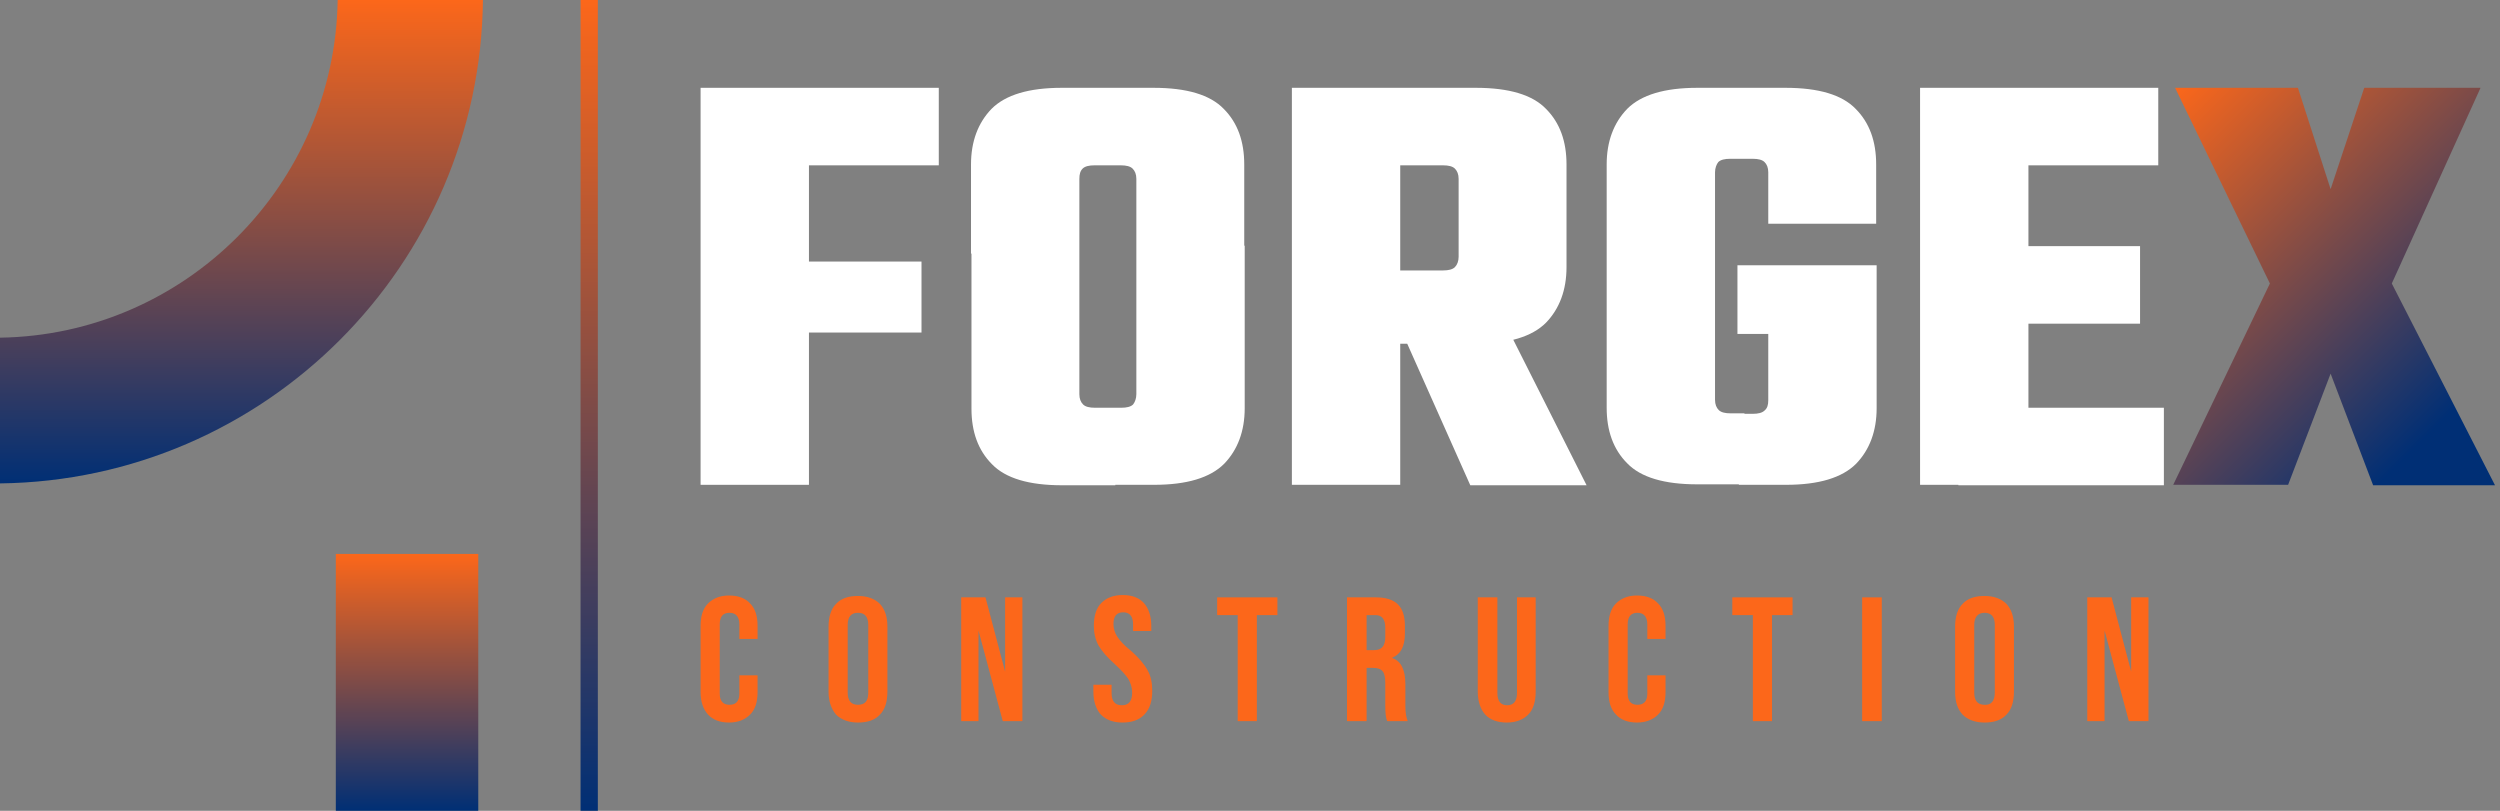 <svg width="185" height="60" viewBox="0 0 185 60" fill="none" xmlns="http://www.w3.org/2000/svg">
<rect x="0" y="0" width="185" height="60" fill="#808080" stroke="none"/>
<path d="M35.392 40.991H24.85V60H35.392V40.991Z" fill="url(#paint0_linear_35_2238)"/>
<path d="M35.737 0H24.988C24.781 13.687 13.687 24.781 0 24.988V35.772C19.631 35.53 35.53 19.631 35.737 0Z" fill="url(#paint1_linear_35_2238)"/>
<path d="M44.24 0H42.961V60H44.24V0Z" fill="url(#paint2_linear_35_2238)"/>
<path d="M51.843 6.498H59.862V35.876H51.843V6.498ZM69.47 6.498V12.235H54.677V6.498H69.47ZM68.191 19.355V24.608H55.334V19.355H68.191Z" fill="white"/>
<path d="M79.873 13.237V18.767H71.855V12.166C71.855 10.472 72.373 9.09 73.376 8.053C74.412 7.016 76.141 6.498 78.56 6.498H82.5V12.235H80.979C80.599 12.235 80.288 12.304 80.115 12.477C79.942 12.65 79.873 12.892 79.873 13.237ZM79.873 18.18V29.171C79.873 29.516 79.977 29.758 80.15 29.931C80.323 30.104 80.633 30.173 81.014 30.173H82.534V35.91H78.594C76.141 35.91 74.412 35.392 73.41 34.355C72.373 33.318 71.889 31.936 71.889 30.242V18.18H79.873ZM84.09 18.767V13.237C84.09 12.892 83.986 12.65 83.813 12.477C83.641 12.304 83.329 12.235 82.949 12.235H81.428V6.498H85.369C87.823 6.498 89.551 7.016 90.553 8.053C91.59 9.09 92.074 10.472 92.074 12.166V18.767H84.09ZM84.09 29.171V18.18H92.108V30.207C92.108 31.901 91.59 33.283 90.588 34.32C89.551 35.357 87.823 35.876 85.403 35.876H81.463V30.173H82.984C83.364 30.173 83.675 30.104 83.848 29.931C83.986 29.758 84.09 29.482 84.09 29.171Z" fill="white"/>
<path d="M95.599 6.498H103.617V35.876H95.599V6.498ZM107.938 19.009V13.237C107.938 12.892 107.834 12.65 107.661 12.477C107.488 12.304 107.177 12.235 106.797 12.235H98.295V6.498H109.217C111.67 6.498 113.399 7.016 114.401 8.053C115.438 9.09 115.922 10.472 115.922 12.166V19.77C115.922 21.463 115.403 22.846 114.401 23.883C113.364 24.919 111.636 25.438 109.217 25.438H98.26V20.012H106.797C107.177 20.012 107.488 19.942 107.661 19.77C107.834 19.597 107.938 19.32 107.938 19.009ZM102.719 22.258H110.53L117.408 35.91H108.802L102.719 22.258Z" fill="white"/>
<path d="M126.912 12.753V29.585C126.912 29.931 127.016 30.173 127.189 30.346C127.362 30.518 127.673 30.587 128.053 30.587H129.09V35.841H125.599C123.145 35.841 121.417 35.323 120.415 34.286C119.378 33.249 118.894 31.866 118.894 30.173V12.166C118.894 10.472 119.412 9.09 120.415 8.053C121.452 7.016 123.18 6.498 125.599 6.498H129.263V11.751H128.018C127.638 11.751 127.327 11.82 127.154 11.993C127.016 12.166 126.912 12.442 126.912 12.753ZM130.852 16.555V12.753C130.852 12.408 130.749 12.166 130.576 11.993C130.403 11.82 130.092 11.751 129.712 11.751H128.468V6.498H132.131C134.585 6.498 136.313 7.016 137.316 8.053C138.352 9.09 138.836 10.472 138.836 12.166V16.555H130.852ZM138.871 19.631V24.712H128.571V19.631H138.871ZM130.852 29.62V23.157H138.871V30.207C138.871 31.901 138.352 33.283 137.35 34.32C136.313 35.357 134.585 35.876 132.166 35.876H128.675V30.622H129.712C130.092 30.622 130.403 30.553 130.576 30.38C130.783 30.207 130.852 29.965 130.852 29.62Z" fill="white"/>
<path d="M142.085 6.498H150.104V35.876H142.085V6.498ZM159.712 6.498V12.235H144.919V6.498H159.712ZM160.127 30.173V35.91H144.919V30.173H160.127ZM158.364 18.214V23.952H145.507V18.214H158.364Z" fill="white"/>
<path d="M176.993 20.979L184.631 35.91H175.611L172.465 27.65L169.32 35.876H160.818L167.972 20.979L160.956 6.498H170.046L172.465 13.998L174.954 6.498H183.56L176.993 20.979Z" fill="url(#paint3_linear_35_2238)"/>
<path d="M51.843 51.221V46.313C51.843 45.587 52.016 45.035 52.396 44.654C52.776 44.274 53.295 44.067 53.952 44.067C54.643 44.067 55.161 44.274 55.507 44.654C55.887 45.035 56.06 45.587 56.06 46.313V47.281H54.712V46.21C54.712 45.657 54.47 45.346 53.986 45.346C53.502 45.346 53.26 45.622 53.26 46.21V51.325C53.26 51.878 53.502 52.154 53.986 52.154C54.47 52.154 54.712 51.878 54.712 51.325V49.977H56.06V51.221C56.06 51.947 55.887 52.5 55.507 52.88C55.127 53.26 54.608 53.468 53.952 53.468C53.26 53.468 52.742 53.26 52.396 52.88C52.051 52.5 51.843 51.947 51.843 51.221Z" fill="#FC671A"/>
<path d="M61.313 51.187V46.383C61.313 45.657 61.486 45.069 61.866 44.689C62.246 44.274 62.8 44.101 63.491 44.101C64.182 44.101 64.735 44.309 65.115 44.689C65.495 45.104 65.668 45.657 65.668 46.383V51.187C65.668 51.912 65.495 52.5 65.115 52.88C64.735 53.295 64.182 53.468 63.491 53.468C62.8 53.468 62.246 53.26 61.866 52.88C61.521 52.465 61.313 51.912 61.313 51.187ZM64.251 51.256V46.244C64.251 45.657 64.009 45.346 63.491 45.346C62.972 45.346 62.73 45.657 62.73 46.244V51.256C62.73 51.843 62.972 52.154 63.491 52.154C64.009 52.154 64.251 51.878 64.251 51.256Z" fill="#FC671A"/>
<path d="M72.408 53.364H71.129V44.205H72.926L74.378 49.7V44.205H75.657V53.364H74.205L72.408 46.659V53.364Z" fill="#FC671A"/>
<path d="M83.053 53.468C82.362 53.468 81.843 53.26 81.463 52.88C81.117 52.5 80.91 51.912 80.91 51.187V50.668H82.258V51.29C82.258 51.878 82.5 52.189 83.018 52.189C83.537 52.189 83.779 51.878 83.779 51.256C83.779 50.876 83.675 50.565 83.502 50.253C83.329 49.977 82.984 49.597 82.534 49.182C81.947 48.664 81.532 48.18 81.29 47.765C81.048 47.316 80.945 46.832 80.945 46.313C80.945 45.587 81.117 45 81.498 44.62C81.878 44.24 82.396 44.032 83.087 44.032C83.779 44.032 84.297 44.24 84.643 44.62C84.988 45 85.196 45.587 85.196 46.313V46.694H83.848V46.21C83.848 45.622 83.606 45.311 83.122 45.311C82.638 45.311 82.396 45.587 82.396 46.175C82.396 46.521 82.5 46.832 82.673 47.108C82.88 47.419 83.191 47.765 83.675 48.145C84.263 48.664 84.677 49.147 84.919 49.597C85.161 50.011 85.265 50.53 85.265 51.117C85.265 51.878 85.092 52.431 84.712 52.846C84.297 53.295 83.744 53.468 83.053 53.468Z" fill="#FC671A"/>
<path d="M93.041 53.364H91.59V45.518H90.069V44.205H94.528V45.518H93.007V53.364H93.041Z" fill="#FC671A"/>
<path d="M101.129 53.364H99.677V44.205H101.82C102.546 44.205 103.099 44.378 103.445 44.724C103.79 45.069 103.963 45.587 103.963 46.313V46.866C103.963 47.834 103.652 48.422 103.03 48.664V48.698C103.652 48.906 103.998 49.528 103.998 50.634V52.258C103.998 52.742 104.067 53.122 104.17 53.364H102.65C102.546 53.122 102.511 52.742 102.511 52.224V50.53C102.511 50.115 102.442 49.804 102.304 49.666C102.166 49.493 101.924 49.424 101.613 49.424H101.129V53.364ZM101.129 45.484V48.111H101.647C101.958 48.111 102.166 48.041 102.304 47.869C102.442 47.73 102.511 47.454 102.511 47.143V46.452C102.511 45.83 102.27 45.518 101.786 45.518H101.129V45.484Z" fill="#FC671A"/>
<path d="M109.355 51.187V44.205H110.806V51.29C110.806 51.878 111.048 52.189 111.532 52.189C112.016 52.189 112.258 51.878 112.258 51.29V44.205H113.64V51.187C113.64 51.912 113.468 52.5 113.087 52.88C112.707 53.26 112.189 53.468 111.498 53.468C110.806 53.468 110.253 53.26 109.908 52.88C109.562 52.5 109.355 51.912 109.355 51.187Z" fill="#FC671A"/>
<path d="M119.032 51.221V46.313C119.032 45.587 119.205 45.035 119.585 44.654C119.965 44.274 120.484 44.067 121.141 44.067C121.832 44.067 122.35 44.274 122.696 44.654C123.076 45.035 123.249 45.587 123.249 46.313V47.281H121.901V46.21C121.901 45.657 121.659 45.346 121.175 45.346C120.691 45.346 120.449 45.622 120.449 46.21V51.325C120.449 51.878 120.691 52.154 121.175 52.154C121.659 52.154 121.901 51.878 121.901 51.325V49.977H123.249V51.221C123.249 51.947 123.076 52.5 122.696 52.88C122.316 53.26 121.797 53.468 121.141 53.468C120.449 53.468 119.931 53.26 119.585 52.88C119.205 52.5 119.032 51.947 119.032 51.221Z" fill="#FC671A"/>
<path d="M131.164 53.364H129.712V45.518H128.191V44.205H132.65V45.518H131.129V53.364H131.164Z" fill="#FC671A"/>
<path d="M139.251 53.364H137.799V44.205H139.251V53.364Z" fill="#FC671A"/>
<path d="M144.677 51.187V46.383C144.677 45.657 144.85 45.069 145.23 44.689C145.611 44.274 146.164 44.101 146.855 44.101C147.546 44.101 148.099 44.309 148.479 44.689C148.859 45.104 149.032 45.657 149.032 46.383V51.187C149.032 51.912 148.859 52.5 148.479 52.88C148.099 53.295 147.546 53.468 146.855 53.468C146.164 53.468 145.611 53.26 145.23 52.88C144.85 52.465 144.677 51.912 144.677 51.187ZM147.615 51.256V46.244C147.615 45.657 147.373 45.346 146.855 45.346C146.371 45.346 146.094 45.657 146.094 46.244V51.256C146.094 51.843 146.336 52.154 146.855 52.154C147.339 52.189 147.615 51.878 147.615 51.256Z" fill="#FC671A"/>
<path d="M155.737 53.364H154.458V44.205H156.256L157.707 49.7V44.205H158.986V53.364H157.535L155.737 46.659V53.364Z" fill="#FC671A"/>
<defs>
<linearGradient id="paint0_linear_35_2238" x1="30.121" y1="40.991" x2="30.121" y2="60" gradientUnits="userSpaceOnUse">
<stop stop-color="#FC671A"/>
<stop offset="1" stop-color="#002F75"/>
</linearGradient>
<linearGradient id="paint1_linear_35_2238" x1="17.869" y1="0" x2="17.869" y2="35.772" gradientUnits="userSpaceOnUse">
<stop stop-color="#FC671A"/>
<stop offset="1" stop-color="#002F75"/>
</linearGradient>
<linearGradient id="paint2_linear_35_2238" x1="43.6" y1="0" x2="43.6" y2="60" gradientUnits="userSpaceOnUse">
<stop stop-color="#FC671A"/>
<stop offset="1" stop-color="#002F75"/>
</linearGradient>
<linearGradient id="paint3_linear_35_2238" x1="160.714" y1="6.567" x2="183.007" y2="28.859" gradientUnits="userSpaceOnUse">
<stop stop-color="#FC671A"/>
<stop offset="1" stop-color="#002F75"/>
</linearGradient>
</defs>
</svg>
